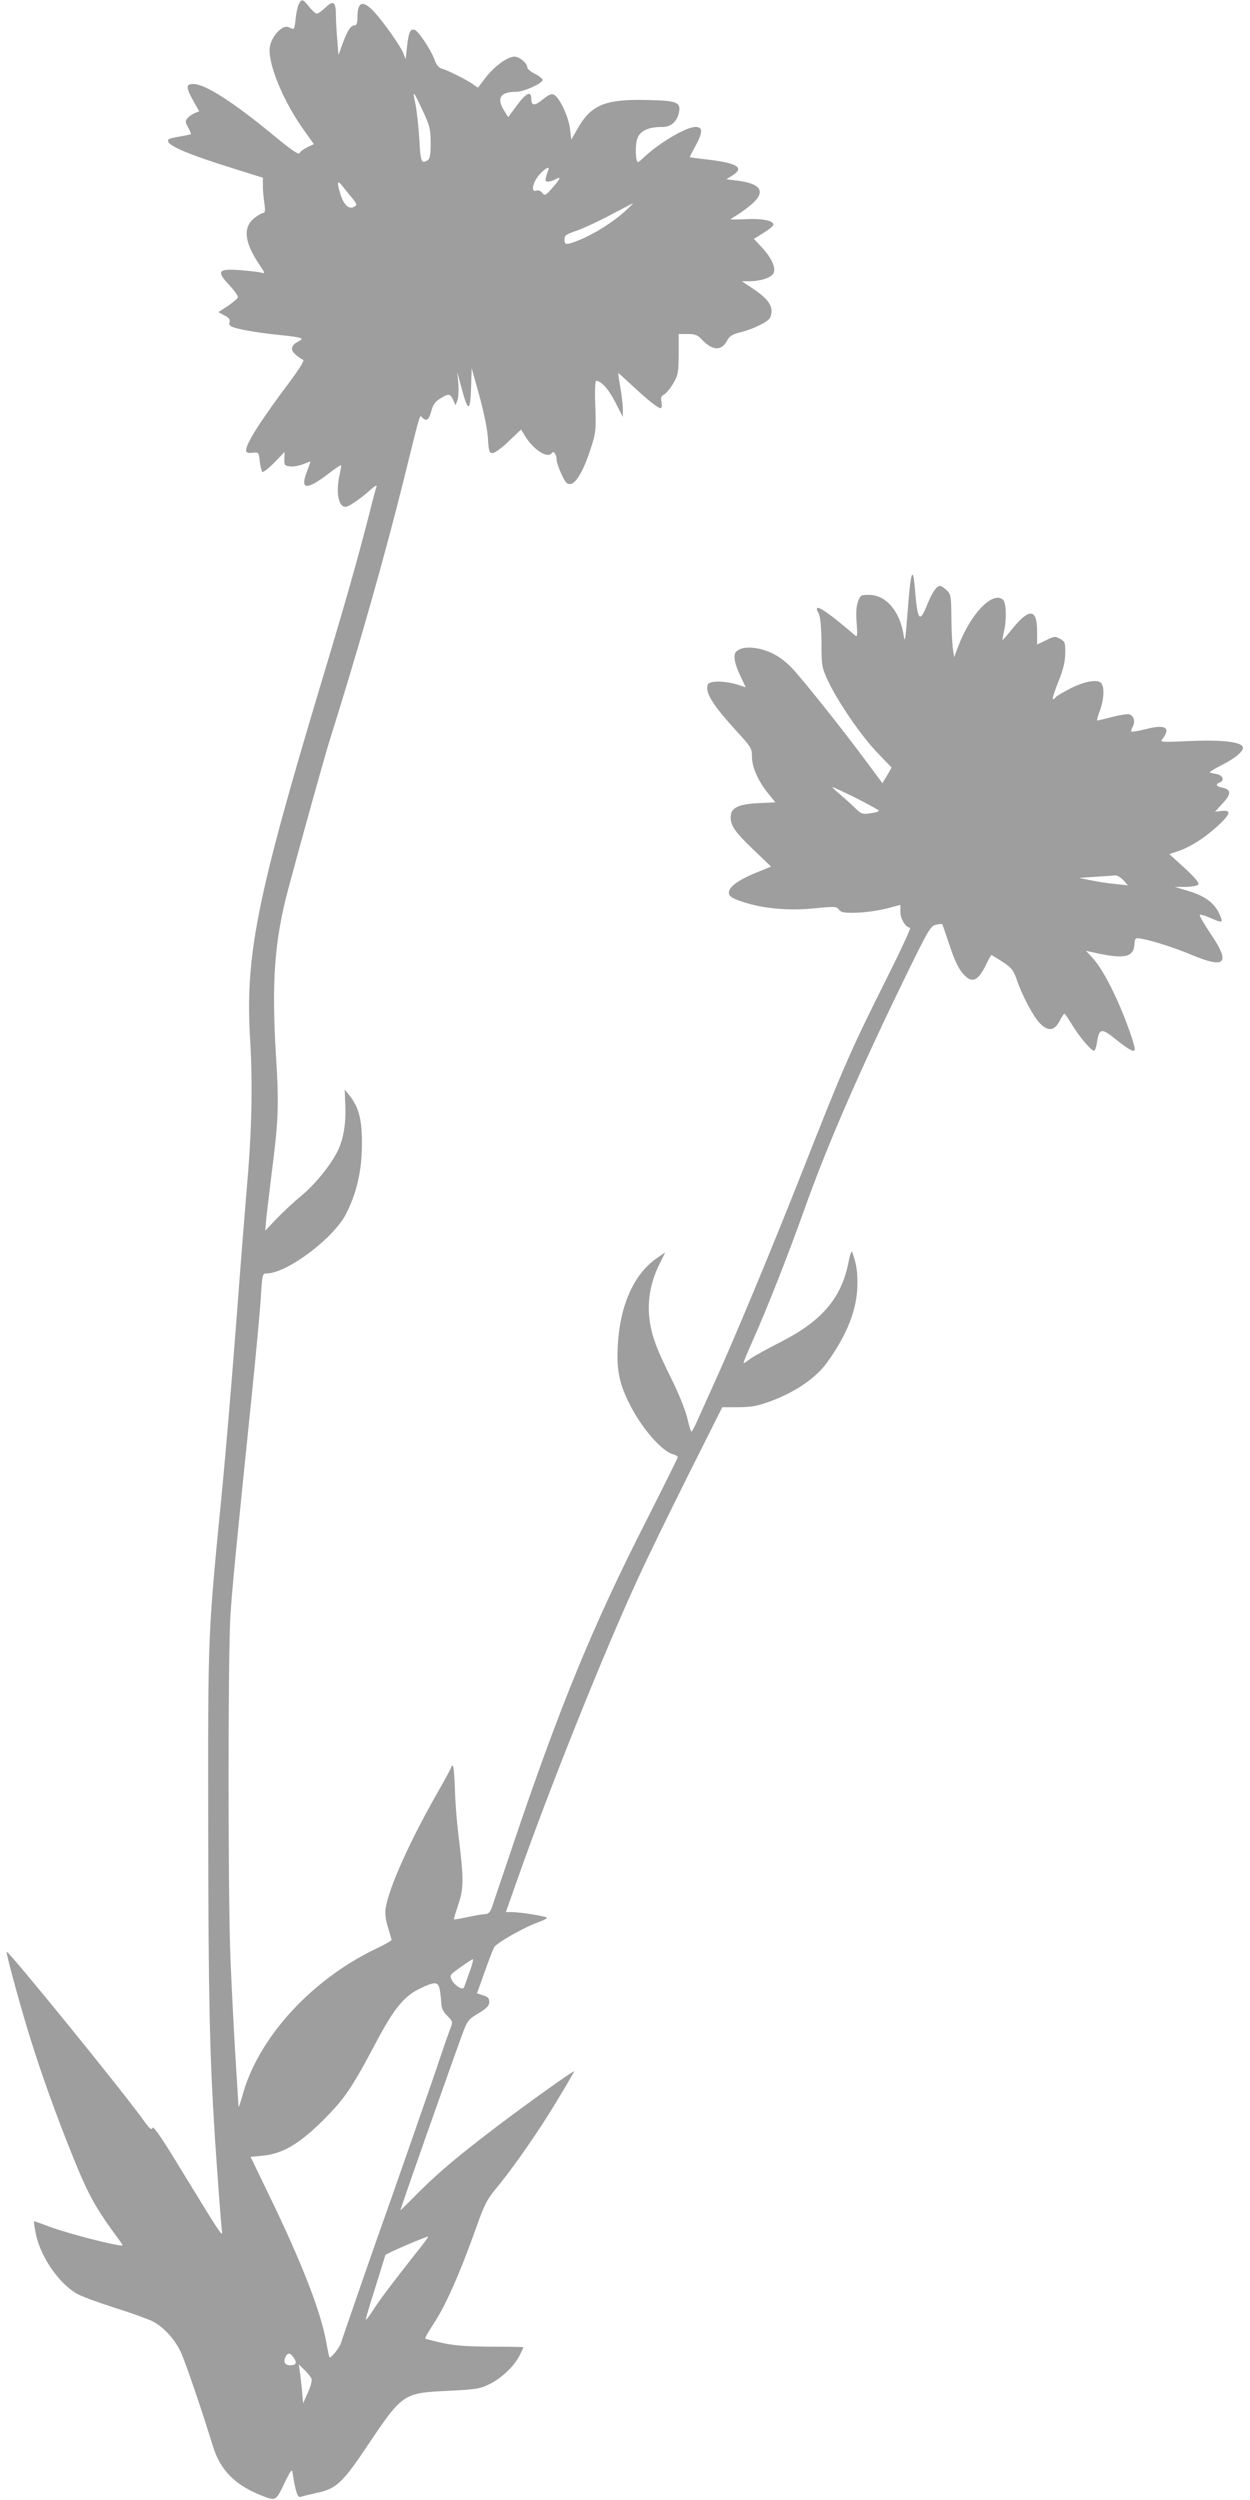 <?xml version="1.0" standalone="no"?>
<!DOCTYPE svg PUBLIC "-//W3C//DTD SVG 20010904//EN"
 "http://www.w3.org/TR/2001/REC-SVG-20010904/DTD/svg10.dtd">
<svg version="1.0" xmlns="http://www.w3.org/2000/svg"
 width="640pt" height="1280pt" viewBox="0 0 640 1280"
 preserveAspectRatio="xMidYMid meet">
<g transform="translate(0,1280) scale(0.1,-0.1)"
fill="#9e9e9e" stroke="none">
<path d="M1531 12781 c-6 -10 -14 -44 -17 -75 -7 -61 -7 -60 -34 -46 -35 19
-100 -56 -100 -116 0 -93 77 -272 175 -409 l52 -73 -34 -16 c-18 -9 -36 -22
-39 -30 -4 -10 -43 16 -132 90 -210 173 -352 264 -412 264 -39 0 -39 -17 0
-87 l30 -53 -23 -9 c-12 -5 -29 -17 -37 -26 -12 -15 -12 -21 3 -47 10 -17 16
-33 14 -35 -3 -2 -28 -7 -56 -12 -28 -4 -54 -11 -57 -14 -25 -25 77 -71 351
-156 l131 -41 0 -37 c-1 -21 3 -62 7 -90 6 -39 4 -53 -4 -53 -7 0 -27 -11 -45
-25 -61 -47 -54 -123 22 -237 32 -47 33 -50 12 -44 -13 4 -62 9 -110 13 -113
8 -121 -5 -53 -78 25 -27 45 -55 43 -62 -3 -7 -26 -26 -52 -44 l-48 -31 31
-17 c24 -12 30 -21 26 -35 -4 -14 1 -20 27 -28 42 -13 142 -29 238 -38 41 -4
83 -10 93 -13 16 -6 16 -8 -7 -20 -37 -20 -41 -43 -12 -67 13 -12 31 -24 38
-26 8 -3 -18 -45 -73 -119 -143 -190 -219 -310 -219 -344 0 -12 8 -16 33 -13
31 3 32 2 37 -44 3 -26 9 -50 13 -54 4 -4 31 17 61 47 l53 55 -1 -35 c-1 -33
1 -36 30 -39 18 -2 48 4 68 12 20 8 36 14 36 13 0 -1 -9 -25 -19 -53 -35 -91
-3 -95 106 -13 36 28 67 49 69 47 1 -2 -1 -21 -6 -43 -24 -101 -5 -183 38
-168 22 8 78 48 121 87 19 17 32 24 29 16 -3 -8 -20 -71 -37 -140 -61 -237
-120 -446 -246 -865 -332 -1106 -391 -1400 -364 -1834 13 -216 8 -468 -16
-736 -8 -93 -33 -408 -55 -700 -22 -291 -54 -667 -70 -835 -77 -787 -75 -734
-74 -1760 1 -860 7 -1155 34 -1580 14 -206 29 -414 35 -470 6 -50 18 -68 -237
349 -77 126 -114 178 -118 166 -4 -12 -13 -5 -40 32 -96 137 -698 878 -706
870 -4 -4 55 -224 100 -374 56 -188 129 -396 210 -602 106 -268 134 -321 275
-512 13 -18 11 -19 -20 -13 -86 15 -279 68 -348 94 -41 16 -76 28 -77 27 -1
-1 2 -27 8 -57 21 -118 117 -260 212 -314 22 -13 109 -45 191 -71 83 -26 171
-58 196 -70 54 -28 110 -87 142 -152 22 -43 109 -299 167 -487 37 -122 112
-198 244 -251 81 -32 77 -34 129 75 22 45 32 59 34 45 15 -100 27 -136 42
-129 9 3 45 12 81 20 100 21 131 49 252 228 190 284 190 284 425 295 143 7
163 11 211 35 63 32 123 90 152 145 11 22 20 42 20 43 0 2 -75 3 -168 3 -125
1 -187 6 -247 19 -44 10 -83 20 -87 22 -3 2 14 34 38 70 65 97 137 260 223
501 40 113 55 143 101 198 90 109 221 297 313 451 48 79 87 147 87 149 0 7
-226 -154 -390 -278 -206 -157 -302 -237 -408 -343 -50 -51 -92 -92 -92 -91 0
9 256 735 316 899 27 73 32 79 84 110 43 26 55 39 55 58 0 19 -7 27 -32 34
l-31 10 39 108 c21 60 43 117 49 128 11 21 149 100 223 127 26 9 47 20 47 24
0 7 -134 29 -180 29 l-30 0 59 167 c162 461 437 1149 616 1538 48 105 165 345
260 535 l173 345 83 0 c70 1 99 6 173 34 121 46 221 115 277 190 107 147 159
280 159 410 0 68 -5 99 -27 161 -3 8 -12 -16 -19 -55 -37 -183 -137 -299 -347
-406 -67 -34 -136 -72 -154 -85 -17 -13 -34 -24 -36 -24 -3 0 17 49 44 109 74
165 183 442 265 672 119 335 283 712 526 1211 111 227 123 248 150 253 16 4
31 5 32 3 2 -1 15 -41 31 -88 34 -104 55 -148 89 -179 36 -34 66 -18 101 53
15 31 29 56 31 56 2 0 27 -15 56 -34 45 -29 56 -42 72 -87 29 -86 85 -191 119
-227 42 -44 75 -41 102 10 11 21 22 38 25 38 3 0 20 -26 39 -57 37 -61 98
-133 112 -133 5 0 12 18 15 40 12 77 22 79 100 16 65 -52 94 -67 94 -48 0 21
-36 125 -75 217 -51 119 -102 209 -145 255 l-30 32 27 -6 c164 -38 216 -30
221 36 3 36 4 37 35 32 63 -12 168 -45 263 -85 169 -70 195 -41 93 109 -34 51
-60 95 -56 98 3 3 27 -4 52 -15 61 -27 67 -26 55 4 -26 69 -77 108 -175 136
l-60 18 57 0 c33 1 60 6 64 13 5 7 -21 38 -71 84 l-78 71 39 13 c63 20 135 65
202 125 72 65 80 89 28 83 l-35 -4 39 43 c45 47 44 71 -1 80 -32 6 -38 18 -14
27 25 9 17 35 -12 42 -16 3 -32 7 -38 8 -5 2 19 18 55 36 74 37 121 76 113 96
-10 26 -111 37 -272 30 -149 -7 -154 -6 -139 11 9 10 18 27 20 38 4 27 -34 31
-113 10 -34 -8 -64 -13 -66 -11 -3 2 0 14 7 26 14 26 5 56 -19 63 -9 2 -49 -4
-87 -14 -38 -10 -72 -18 -76 -18 -3 -1 2 22 13 49 20 54 25 116 9 140 -15 24
-82 14 -158 -24 -39 -20 -73 -40 -77 -46 -3 -5 -10 -10 -14 -10 -5 0 8 39 27
88 26 63 35 103 36 146 1 55 -1 61 -26 75 -25 14 -30 14 -72 -7 l-46 -22 0 69
c0 116 -41 119 -129 9 -25 -31 -47 -56 -48 -55 -1 2 2 20 7 42 15 63 12 151
-5 165 -54 45 -168 -75 -231 -245 l-19 -50 -7 50 c-3 28 -7 100 -7 161 -1 102
-3 112 -24 132 -13 12 -28 22 -34 22 -18 0 -40 -33 -65 -94 -40 -100 -50 -86
-64 83 -10 122 -22 82 -37 -121 -11 -143 -14 -164 -20 -123 -18 123 -89 208
-175 209 -44 1 -47 -1 -59 -34 -9 -23 -11 -61 -7 -110 5 -71 4 -74 -13 -59
-156 134 -216 169 -181 107 8 -15 13 -65 14 -148 0 -119 2 -129 33 -195 47
-103 173 -287 255 -371 l71 -74 -23 -40 -24 -40 -89 120 c-115 155 -320 413
-373 468 -52 55 -107 87 -172 101 -51 10 -88 6 -111 -12 -21 -15 -15 -58 16
-124 l29 -62 -46 15 c-64 19 -141 19 -148 -1 -16 -39 26 -106 144 -235 78 -85
82 -91 82 -135 0 -54 33 -127 86 -191 l34 -42 -83 -4 c-100 -4 -141 -22 -145
-62 -6 -48 17 -82 113 -174 l93 -89 -79 -32 c-94 -39 -141 -75 -137 -105 2
-16 18 -26 69 -43 105 -35 232 -47 367 -34 106 11 115 10 127 -6 11 -15 27
-18 92 -16 43 1 111 11 151 21 l72 19 0 -37 c0 -35 28 -80 50 -80 5 0 -48
-116 -119 -257 -189 -378 -221 -452 -434 -993 -152 -386 -353 -869 -454 -1090
-41 -91 -82 -182 -91 -202 -10 -21 -19 -38 -22 -38 -3 0 -13 33 -22 73 -10 41
-46 129 -83 203 -82 165 -104 230 -112 324 -6 87 11 173 55 261 l28 57 -42
-29 c-118 -81 -190 -241 -201 -449 -7 -123 8 -197 62 -302 62 -123 165 -240
222 -254 13 -4 23 -10 23 -15 0 -4 -72 -149 -159 -321 -275 -539 -447 -958
-691 -1683 -50 -148 -96 -285 -102 -302 -8 -23 -19 -33 -33 -33 -11 0 -51 -7
-89 -15 -38 -8 -71 -14 -72 -12 -1 1 9 36 23 77 28 84 28 130 -1 365 -8 66
-16 171 -17 233 -2 61 -7 112 -11 112 -4 0 -8 -4 -8 -8 0 -5 -32 -64 -71 -132
-141 -247 -246 -481 -264 -587 -5 -29 -1 -60 11 -100 10 -32 18 -61 19 -65 0
-4 -38 -26 -85 -48 -333 -161 -603 -461 -680 -754 -11 -39 -19 -61 -19 -48 -1
13 -8 130 -16 260 -8 130 -19 351 -25 490 -13 328 -13 1566 0 1764 10 148 26
316 110 1133 22 215 43 441 46 503 7 107 8 112 29 112 104 0 345 181 408 307
53 105 79 217 80 348 2 129 -15 196 -65 258 l-23 28 3 -83 c4 -92 -10 -172
-40 -233 -37 -73 -115 -169 -186 -228 -38 -31 -95 -85 -127 -118 l-57 -60 6
68 c4 37 16 136 26 218 36 280 39 353 23 610 -23 378 -8 588 63 854 77 287
181 659 209 751 151 480 283 946 380 1335 92 372 83 341 97 327 21 -21 34 -13
46 32 8 33 20 49 45 65 44 27 51 27 67 -6 l12 -28 10 25 c5 14 7 52 5 85 l-6
60 19 -70 c36 -138 48 -140 52 -7 l3 97 39 -140 c23 -84 41 -171 44 -217 4
-69 7 -78 24 -78 11 0 48 27 83 61 l63 60 21 -35 c44 -71 117 -116 137 -85 8
14 24 -8 24 -36 0 -11 11 -44 25 -73 20 -44 29 -53 47 -50 29 4 69 75 104 186
25 76 26 93 22 212 -3 72 -1 130 4 130 26 0 64 -42 98 -109 l39 -76 0 40 c0
22 -6 73 -13 113 -7 39 -12 72 -10 72 1 0 34 -30 74 -67 77 -72 129 -113 143
-113 5 0 7 13 4 30 -5 23 -2 32 13 40 11 6 32 31 47 57 25 42 27 56 28 150 l0
103 46 0 c36 0 50 -5 70 -26 57 -61 103 -63 133 -6 11 21 27 31 68 41 68 17
144 55 152 76 19 51 -4 90 -86 145 l-60 40 38 0 c57 0 112 18 124 40 14 27 -8
78 -59 133 l-41 44 50 31 c28 17 50 36 50 42 0 20 -55 32 -138 28 -45 -2 -82
-2 -82 -1 0 1 17 12 38 25 20 12 54 38 75 56 68 62 42 102 -76 117 l-58 7 30
19 c64 39 29 63 -117 81 -53 6 -98 12 -100 13 -1 1 11 26 28 56 39 72 40 99 1
99 -49 0 -189 -83 -268 -159 -12 -12 -24 -21 -26 -21 -14 0 -16 92 -3 123 16
39 57 57 128 57 43 0 73 26 84 72 11 55 -8 63 -166 66 -212 5 -284 -25 -353
-147 l-32 -56 -7 58 c-8 61 -51 153 -80 171 -13 8 -26 3 -58 -22 -43 -36 -60
-35 -60 4 0 41 -27 28 -74 -36 l-44 -60 -21 34 c-40 64 -19 96 62 96 41 0 140
46 135 62 -2 7 -21 21 -41 31 -20 10 -37 24 -37 31 0 22 -40 56 -66 56 -36 0
-104 -50 -149 -109 l-38 -50 -26 18 c-34 24 -130 72 -160 80 -15 5 -27 19 -36
45 -17 48 -81 145 -101 153 -23 8 -32 -12 -40 -86 l-7 -64 -13 33 c-18 41 -96
151 -147 208 -60 64 -87 55 -87 -29 0 -26 -4 -39 -14 -39 -20 0 -36 -24 -61
-91 l-22 -61 -6 77 c-4 43 -7 99 -7 124 0 72 -13 82 -53 43 -18 -17 -38 -32
-45 -32 -6 0 -24 16 -39 35 -32 40 -38 42 -52 16z m635 -551 c35 -76 39 -93
39 -163 0 -58 -4 -80 -15 -87 -33 -21 -37 -10 -43 108 -4 64 -13 145 -20 180
-17 76 -12 71 39 -38z m641 -302 c-18 -48 -18 -58 -2 -58 9 0 25 5 37 11 33
18 29 6 -12 -41 -37 -42 -41 -44 -54 -27 -8 10 -20 15 -30 11 -29 -11 -19 42
15 81 31 35 56 47 46 23z m-1009 -136 c32 -39 32 -41 13 -52 -26 -13 -53 14
-69 69 -17 55 -15 70 6 45 9 -12 32 -40 50 -62z m1397 -78 c-61 -54 -150 -110
-224 -141 -71 -29 -81 -29 -81 1 0 21 9 27 63 45 34 12 112 48 172 80 61 32
112 59 115 60 3 0 -17 -20 -45 -45z m1190 -3001 c63 -32 115 -61 115 -64 0 -4
-20 -10 -44 -13 -40 -6 -46 -4 -77 26 -19 19 -54 50 -78 71 -25 20 -42 37 -38
37 4 0 59 -26 122 -57z m1366 -419 l24 -27 -65 7 c-36 3 -92 12 -125 19 l-60
12 85 6 c47 3 92 6 101 7 8 1 26 -10 40 -24z m-3349 -5596 c-14 -40 -26 -75
-28 -76 -8 -11 -46 13 -59 37 -14 28 -14 28 43 69 31 22 60 41 63 41 4 1 -4
-32 -19 -71z m-151 -83 c4 -17 7 -47 8 -68 1 -28 9 -46 31 -68 29 -29 29 -31
15 -67 -8 -20 -42 -118 -75 -217 -58 -169 -226 -651 -290 -830 -39 -109 -186
-535 -195 -563 -7 -23 -52 -79 -58 -71 -2 2 -9 35 -16 74 -28 160 -126 411
-296 761 l-92 191 64 6 c100 10 187 61 308 182 109 109 145 161 271 399 93
176 145 238 229 277 72 34 88 33 96 -6z m-130 -1362 c-108 -137 -171 -220
-211 -281 -18 -29 -35 -50 -37 -49 -2 2 20 75 48 163 27 87 51 163 52 168 2 7
195 90 219 95 4 0 -28 -43 -71 -96z m-617 -525 c18 -26 13 -38 -19 -38 -27 0
-36 17 -23 43 12 23 24 22 42 -5z m91 -108 c3 -9 -5 -41 -19 -71 l-24 -54 -6
70 c-4 39 -9 83 -12 100 l-4 29 30 -29 c16 -16 32 -36 35 -45z"/>
</g>
</svg>
